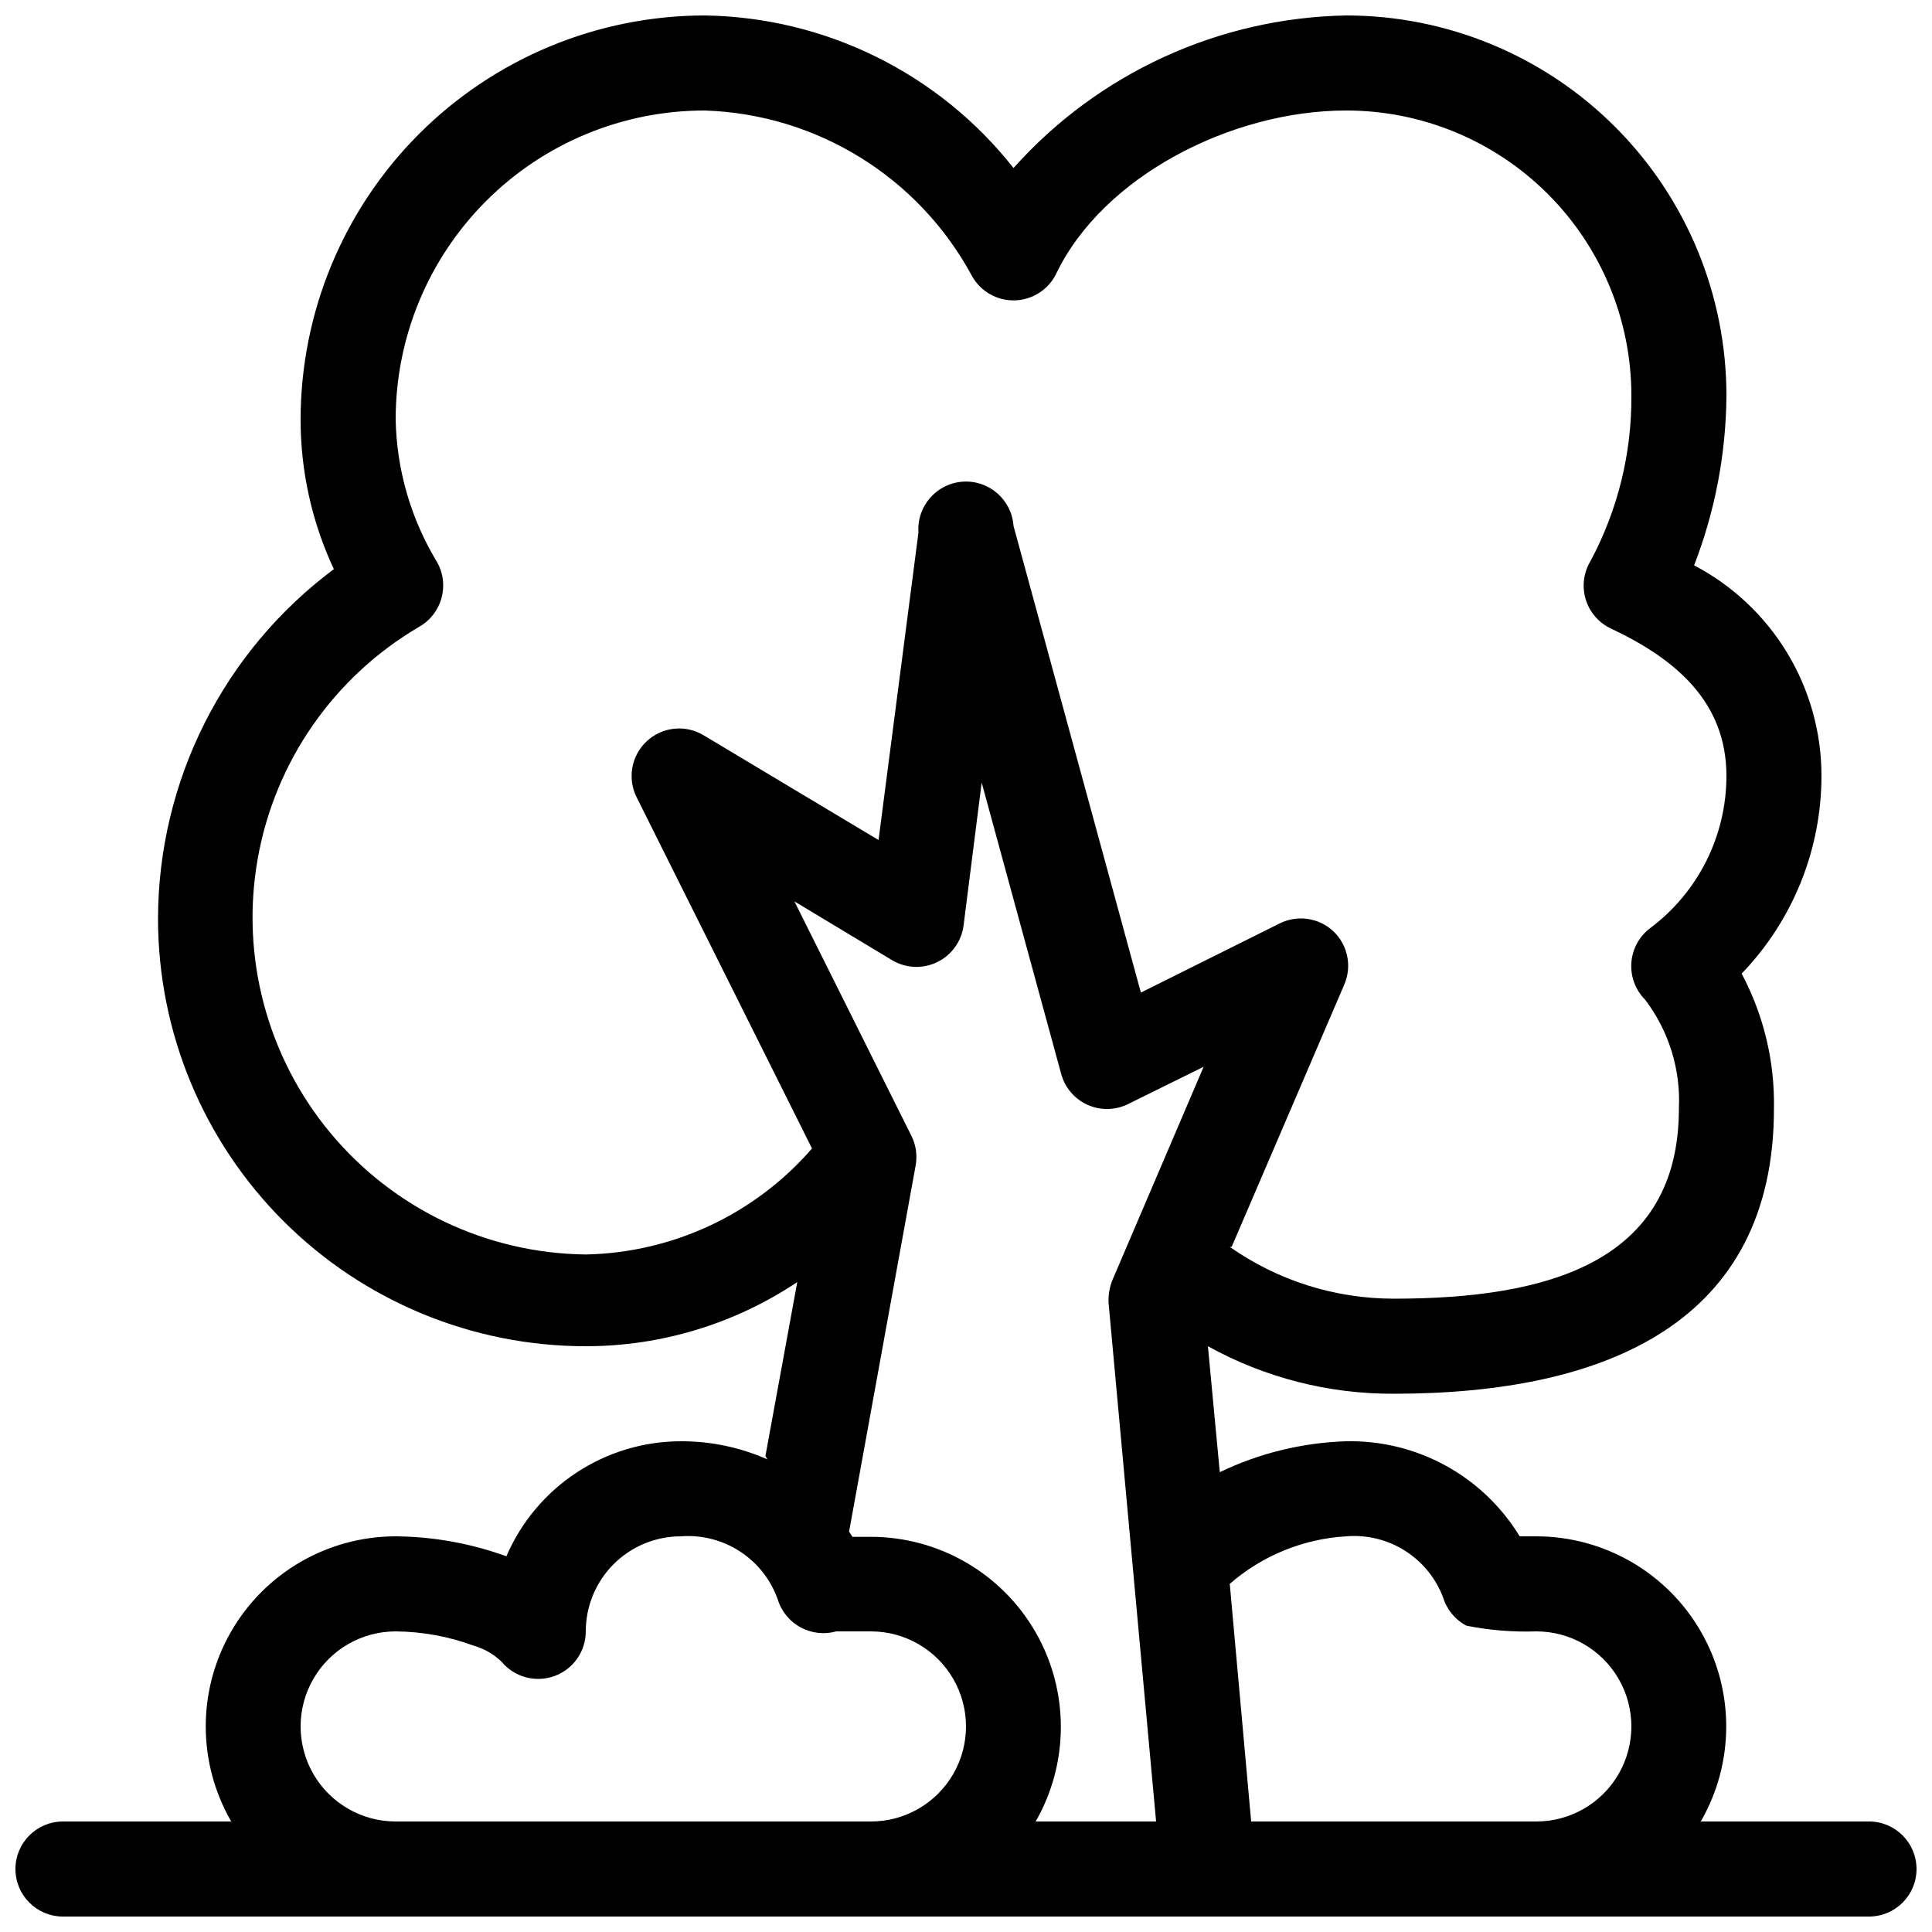 <?xml version="1.0" encoding="UTF-8"?>
<!-- Uploaded to: ICON Repo, www.iconrepo.com, Generator: ICON Repo Mixer Tools -->
<svg width="800px" height="800px" version="1.1" viewBox="144 144 512 512" xmlns="http://www.w3.org/2000/svg">
 <defs>
  <clipPath id="a">
   <path d="m148.09 148.09h503.81v503.81h-503.81z"/>
  </clipPath>
 </defs>
 <g clip-path="url(#a)">
  <path d="m347.35 530.74c-7.223-3.188-15.031-4.82-22.926-4.789-9.84 0.012-19.461 2.906-27.672 8.324-8.215 5.414-14.664 13.117-18.551 22.156-9.41-3.414-19.336-5.203-29.348-5.289-17.988 0.02-34.605 9.629-43.594 25.215-8.984 15.582-8.98 34.777 0.016 50.355h-44.59c-6.953 0-12.594 5.641-12.594 12.598 0 6.957 5.641 12.594 12.594 12.594h478.62c6.957 0 12.594-5.637 12.594-12.594 0-6.957-5.637-12.598-12.594-12.598h-44.586c8.992-15.578 9-34.773 0.012-50.355-8.988-15.586-25.602-25.195-43.594-25.215h-4.41 0.004c-9.742-15.988-27.254-25.586-45.973-25.191-11.617 0.363-23.031 3.152-33.504 8.188l-3.148-33.375c15.07 8.336 32.023 12.672 49.246 12.594 56.551 0 100.76-19.02 100.76-75.57 0.238-12.461-2.711-24.773-8.562-35.77 13.562-14.074 21.145-32.855 21.156-52.398 0.004-11.496-3.141-22.773-9.09-32.609-5.953-9.832-14.48-17.852-24.664-23.188 5.555-14.348 8.457-29.582 8.566-44.965 0-26.723-10.617-52.352-29.512-71.25-18.898-18.895-44.527-29.512-71.25-29.512-33.738 0.613-65.691 15.266-88.168 40.43-19.805-25.121-49.883-39.973-81.867-40.43-28.387 0.035-55.598 11.324-75.668 31.395-20.07 20.07-31.359 47.281-31.395 75.664-0.008 13.711 3.004 27.258 8.816 39.676-29.254 21.793-46.523 56.098-46.602 92.574 0 30.066 11.945 58.898 33.203 80.156 21.258 21.258 50.09 33.203 80.156 33.203 19.953 0.004 39.461-5.914 56.047-17.004l-8.438 46.098zm27.457 95.973c9 0 17.316-4.801 21.816-12.594 4.5-7.793 4.5-17.395 0-25.191-4.5-7.793-12.816-12.594-21.816-12.594h-9.195c-3.121 0.875-6.457 0.516-9.32-1.008-2.965-1.559-5.184-4.231-6.172-7.43-1.84-5.234-5.359-9.711-10.004-12.738-4.644-3.031-10.16-4.441-15.691-4.016-6.68 0-13.086 2.656-17.812 7.379-4.723 4.723-7.375 11.133-7.375 17.812-0.004 5.305-3.328 10.035-8.316 11.84-4.988 1.812-10.582 0.301-13.98-3.777-2.082-2.023-4.637-3.496-7.43-4.285-6.617-2.438-13.605-3.715-20.656-3.777-9 0-17.316 4.801-21.816 12.594-4.5 7.797-4.5 17.398 0 25.191 4.5 7.793 12.816 12.594 21.816 12.594zm43.578 0h31.992l-12.594-137.41c-0.109-2.062 0.234-4.125 1.008-6.043l24.184-56.555-19.648 9.699h-0.004c-3.402 1.824-7.457 1.984-10.992 0.438-3.539-1.551-6.172-4.633-7.144-8.371l-21.035-77.082-4.785 37.785c-0.516 4.211-3.121 7.883-6.926 9.762-3.809 1.879-8.309 1.711-11.965-0.441l-25.945-15.617 30.984 62.094c1.23 2.449 1.629 5.234 1.133 7.934l-17.633 96.984 0.883 1.387 4.91-0.004c17.988 0.02 34.605 9.629 43.594 25.215 8.984 15.586 8.98 34.777-0.016 50.359zm57.184 0h75.57c9 0 17.316-4.801 21.816-12.594 4.5-7.793 4.5-17.395 0-25.191-4.5-7.793-12.816-12.594-21.816-12.594-6.207 0.207-12.422-0.297-18.516-1.512-2.961-1.559-5.184-4.231-6.172-7.43-1.926-5.137-5.481-9.504-10.117-12.438-4.641-2.934-10.109-4.273-15.574-3.812-11.398 0.672-22.25 5.102-30.859 12.598zm-5.668-152.28v0.004c12.727 8.938 27.902 13.73 43.453 13.727 40.809 0 75.57-9.574 75.57-50.383v0.004c0.5-10.367-2.668-20.578-8.941-28.844-2.586-2.59-3.922-6.176-3.652-9.824 0.262-3.652 2.102-7.008 5.039-9.195 12.684-9.516 20.152-24.445 20.152-40.305 0-19.773-13.73-31.109-30.605-39.047l-0.004 0.004c-3.207-1.512-5.629-4.301-6.672-7.684-1.051-3.426-0.594-7.137 1.258-10.203 7.219-13.477 10.941-28.547 10.832-43.832 0-20.043-7.961-39.266-22.133-53.438-14.176-14.172-33.395-22.133-53.438-22.133-30.48 0-64.488 17.508-76.832 43.203v-0.004c-2.035 4.219-6.238 6.961-10.918 7.117-4.68 0.16-9.062-2.289-11.375-6.359-14.102-26.258-41.125-43.008-70.91-43.957-21.715 0-42.539 8.625-57.891 23.977-15.355 15.355-23.98 36.18-23.98 57.891 0.254 13.344 4.035 26.379 10.957 37.785 3.418 6.023 1.336 13.672-4.66 17.133-22.637 13.234-38.312 35.754-42.867 61.578-4.551 25.824 2.473 52.344 19.219 72.527 16.742 20.184 41.512 31.984 67.734 32.277 23.059-0.457 44.844-10.664 59.953-28.09l-46.477-93.078c-2.496-4.988-1.414-11.02 2.66-14.828 4.07-3.812 10.16-4.492 14.973-1.672l46.477 27.836 10.578-81.492c-0.484-6.957 4.758-12.988 11.715-13.477 6.957-0.484 12.988 4.758 13.477 11.715l33.754 123.68 36.652-18.262c4.734-2.426 10.48-1.621 14.359 2.016 3.824 3.633 4.981 9.262 2.898 14.105l-29.852 69.527z" fill-rule="evenodd"/>
 </g>
</svg>